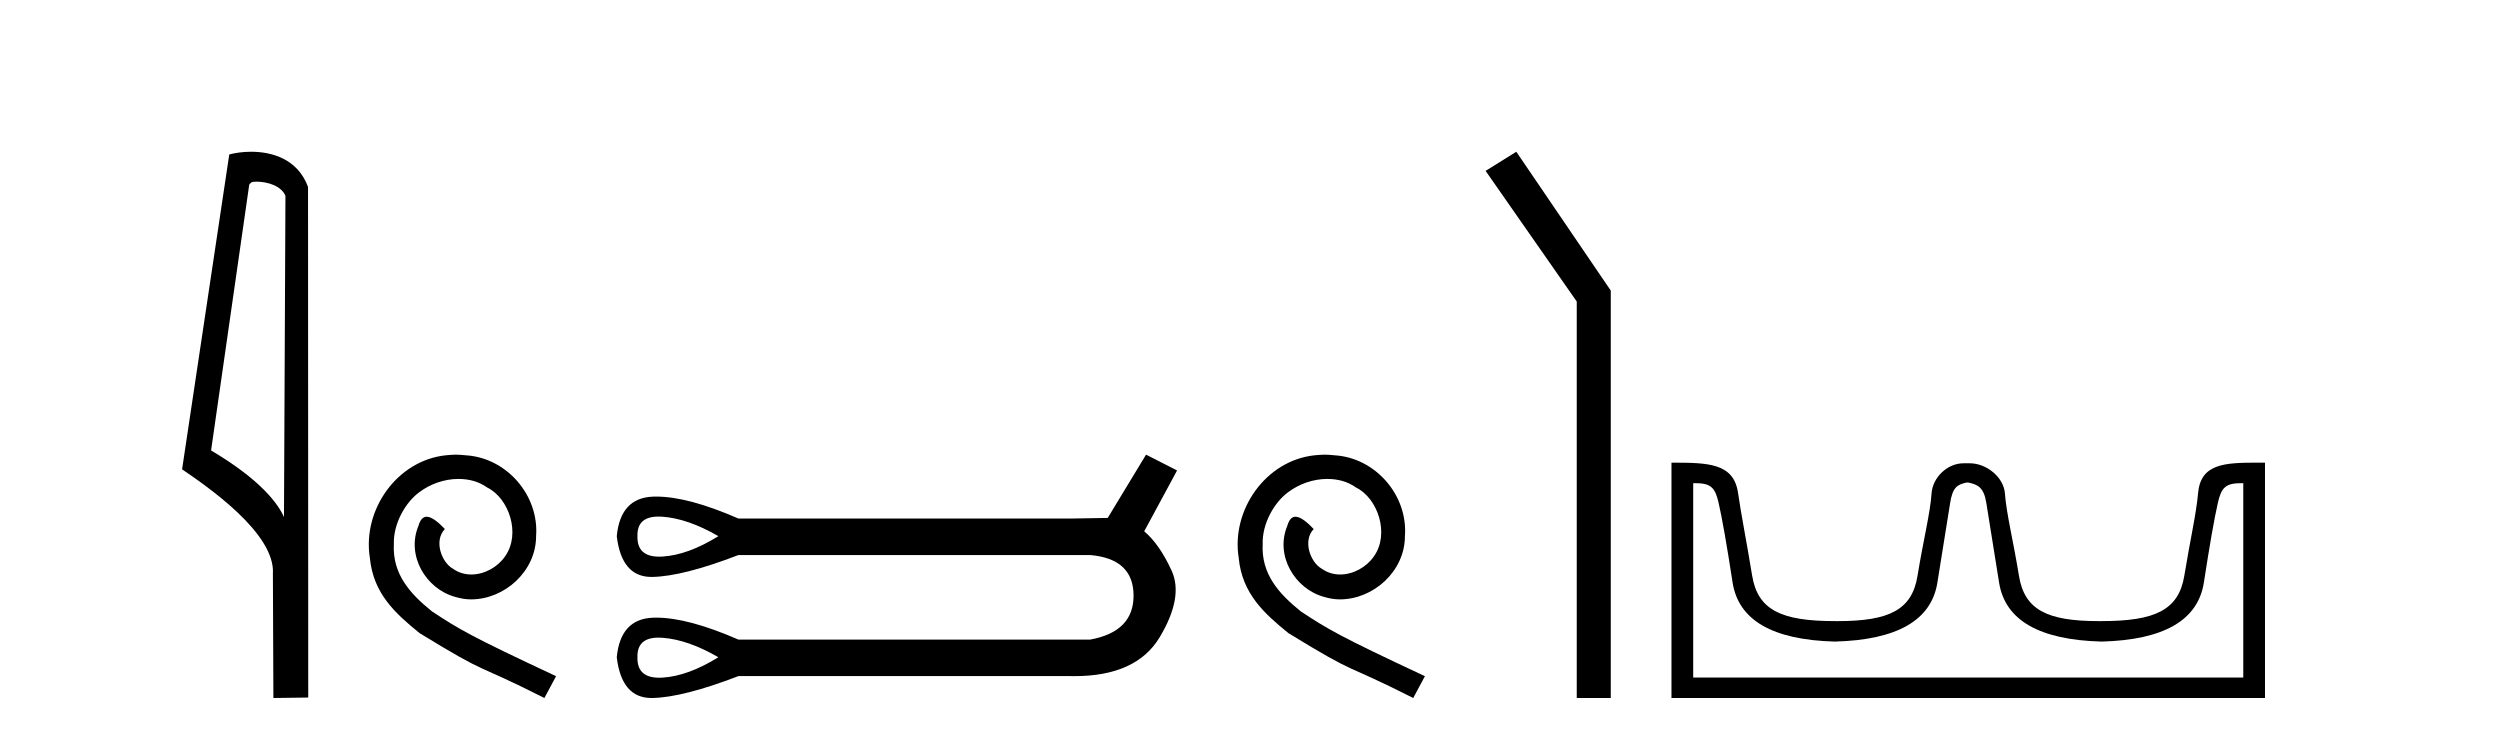 <?xml version='1.0' encoding='UTF-8' standalone='yes'?><svg xmlns='http://www.w3.org/2000/svg' xmlns:xlink='http://www.w3.org/1999/xlink' width='139.0' height='41.0' ><path d='M 14.259 10.1 C 14.884 10.1 15.648 10.34 15.871 10.89 L 15.789 28.751 L 15.789 28.751 C 15.473 28.034 14.531 26.699 11.736 25.046 L 13.858 10.263 C 13.958 10.157 13.955 10.1 14.259 10.1 ZM 15.789 28.751 L 15.789 28.751 C 15.789 28.751 15.789 28.751 15.789 28.751 L 15.789 28.751 L 15.789 28.751 ZM 13.962 8.437 C 13.484 8.437 13.053 8.505 12.747 8.588 L 10.124 26.094 C 11.512 27.044 15.325 29.648 15.173 31.91 L 15.201 38.809 L 17.138 38.783 L 17.127 10.393 C 16.551 8.837 15.12 8.437 13.962 8.437 Z' style='fill:#000000;stroke:none' /><path d='M 25.349 25.279 C 25.161 25.279 24.973 25.297 24.785 25.314 C 22.069 25.604 20.138 28.354 20.565 31.019 C 20.753 33.001 21.983 34.111 23.333 35.205 C 27.347 37.665 26.22 36.759 30.268 38.809 L 30.918 37.596 C 26.1 35.341 25.519 34.983 24.016 33.992 C 22.786 33.001 21.812 31.908 21.898 30.251 C 21.864 29.106 22.547 27.927 23.316 27.364 C 23.931 26.902 24.716 26.629 25.485 26.629 C 26.066 26.629 26.613 26.766 27.091 27.107 C 28.304 27.705 28.97 29.687 28.082 30.934 C 27.672 31.532 26.937 31.942 26.203 31.942 C 25.844 31.942 25.485 31.839 25.178 31.617 C 24.563 31.276 24.101 30.08 24.734 29.414 C 24.443 29.106 24.033 28.73 23.726 28.73 C 23.521 28.73 23.367 28.884 23.264 29.243 C 22.581 30.883 23.674 32.745 25.314 33.189 C 25.605 33.274 25.895 33.326 26.186 33.326 C 28.065 33.326 29.807 31.754 29.807 29.807 C 29.978 27.534 28.167 25.45 25.895 25.314 C 25.724 25.297 25.536 25.279 25.349 25.279 Z' style='fill:#000000;stroke:none' /><path d='M 36.614 28.721 Q 36.717 28.721 36.829 28.729 Q 38.25 28.831 39.941 29.811 Q 38.25 30.86 36.829 30.945 Q 36.737 30.95 36.651 30.95 Q 35.411 30.95 35.442 29.811 Q 35.411 28.721 36.614 28.721 ZM 36.614 35.452 Q 36.717 35.452 36.829 35.46 Q 38.25 35.562 39.941 36.543 Q 38.25 37.591 36.829 37.676 Q 36.737 37.681 36.651 37.681 Q 35.411 37.681 35.442 36.543 Q 35.411 35.452 36.614 35.452 ZM 63.72 25.279 L 61.589 28.797 Q 61.352 28.797 59.526 28.831 L 41.057 28.831 Q 38.262 27.61 36.489 27.61 Q 36.395 27.61 36.305 27.613 Q 34.495 27.681 34.292 29.811 Q 34.559 32.078 36.222 32.078 Q 36.246 32.078 36.271 32.078 Q 37.979 32.044 41.057 30.86 L 60.608 30.86 Q 63.009 31.063 63.026 33.092 Q 63.043 35.122 60.608 35.562 L 41.057 35.562 Q 38.262 34.341 36.489 34.341 Q 36.395 34.341 36.305 34.344 Q 34.495 34.412 34.292 36.543 Q 34.559 38.809 36.222 38.809 Q 36.246 38.809 36.271 38.809 Q 37.979 38.775 41.057 37.591 L 59.526 37.591 Q 59.632 37.593 59.736 37.593 Q 63.184 37.593 64.481 35.426 Q 65.817 33.194 65.14 31.723 Q 64.464 30.251 63.618 29.541 L 65.445 26.158 L 63.72 25.279 Z' style='fill:#000000;stroke:none' /><path d='M 73.656 25.279 C 73.468 25.279 73.28 25.297 73.092 25.314 C 70.376 25.604 68.445 28.354 68.872 31.019 C 69.06 33.001 70.29 34.111 71.64 35.205 C 75.654 37.665 74.527 36.759 78.576 38.809 L 79.225 37.596 C 74.407 35.341 73.827 34.983 72.323 33.992 C 71.093 33.001 70.119 31.908 70.205 30.251 C 70.171 29.106 70.854 27.927 71.623 27.364 C 72.238 26.902 73.024 26.629 73.792 26.629 C 74.373 26.629 74.92 26.766 75.398 27.107 C 76.611 27.705 77.277 29.687 76.389 30.934 C 75.979 31.532 75.244 31.942 74.51 31.942 C 74.151 31.942 73.792 31.839 73.485 31.617 C 72.87 31.276 72.409 30.08 73.041 29.414 C 72.75 29.106 72.34 28.73 72.033 28.73 C 71.828 28.73 71.674 28.884 71.572 29.243 C 70.888 30.883 71.982 32.745 73.622 33.189 C 73.912 33.274 74.202 33.326 74.493 33.326 C 76.372 33.326 78.114 31.754 78.114 29.807 C 78.285 27.534 76.474 25.45 74.202 25.314 C 74.032 25.297 73.844 25.279 73.656 25.279 Z' style='fill:#000000;stroke:none' /><path d='M 84.306 8.437 L 82.6 9.501 L 87.667 16.765 L 87.667 38.809 L 89.559 38.809 L 89.559 16.157 L 84.306 8.437 Z' style='fill:#000000;stroke:none' /><path d='M 109.434 26.828 C 109.966 26.943 110.301 27.093 110.439 27.959 C 110.578 28.826 110.815 30.305 111.15 32.397 C 111.485 34.488 113.386 35.58 116.852 35.672 C 120.319 35.58 122.214 34.482 122.537 32.379 C 122.861 30.276 123.121 28.797 123.317 27.942 C 123.505 27.123 123.735 26.864 124.608 26.864 C 124.646 26.864 124.685 26.864 124.726 26.865 L 124.726 37.67 L 94.142 37.67 L 94.142 26.865 C 94.183 26.864 94.222 26.864 94.261 26.864 C 95.133 26.864 95.363 27.123 95.551 27.942 C 95.748 28.797 96.007 30.276 96.331 32.379 C 96.655 34.482 98.55 35.58 102.016 35.672 C 105.482 35.58 107.383 34.488 107.718 32.397 C 108.053 30.305 108.29 28.826 108.429 27.959 C 108.568 27.093 108.817 26.943 109.349 26.828 ZM 125.519 25.723 C 123.677 25.723 122.357 25.78 122.213 27.422 C 122.113 28.567 121.762 30.08 121.45 31.998 C 121.138 33.916 119.833 34.533 116.852 34.533 C 116.799 34.534 116.745 34.534 116.693 34.534 C 113.824 34.534 112.561 33.91 112.254 32.015 C 111.942 30.086 111.555 28.554 111.474 27.44 C 111.408 26.528 110.444 25.758 109.52 25.758 L 109.178 25.758 C 108.254 25.758 107.449 26.563 107.394 27.44 C 107.327 28.504 106.926 30.086 106.614 32.015 C 106.308 33.91 105.044 34.534 102.176 34.534 C 102.123 34.534 102.07 34.534 102.016 34.533 C 99.035 34.533 97.73 33.916 97.418 31.998 C 97.106 30.08 96.799 28.562 96.638 27.422 C 96.401 25.74 94.968 25.724 92.934 25.724 L 92.934 38.809 L 125.934 38.809 L 125.934 25.724 C 125.793 25.724 125.654 25.723 125.519 25.723 Z' style='fill:#000000;stroke:none' /></svg>